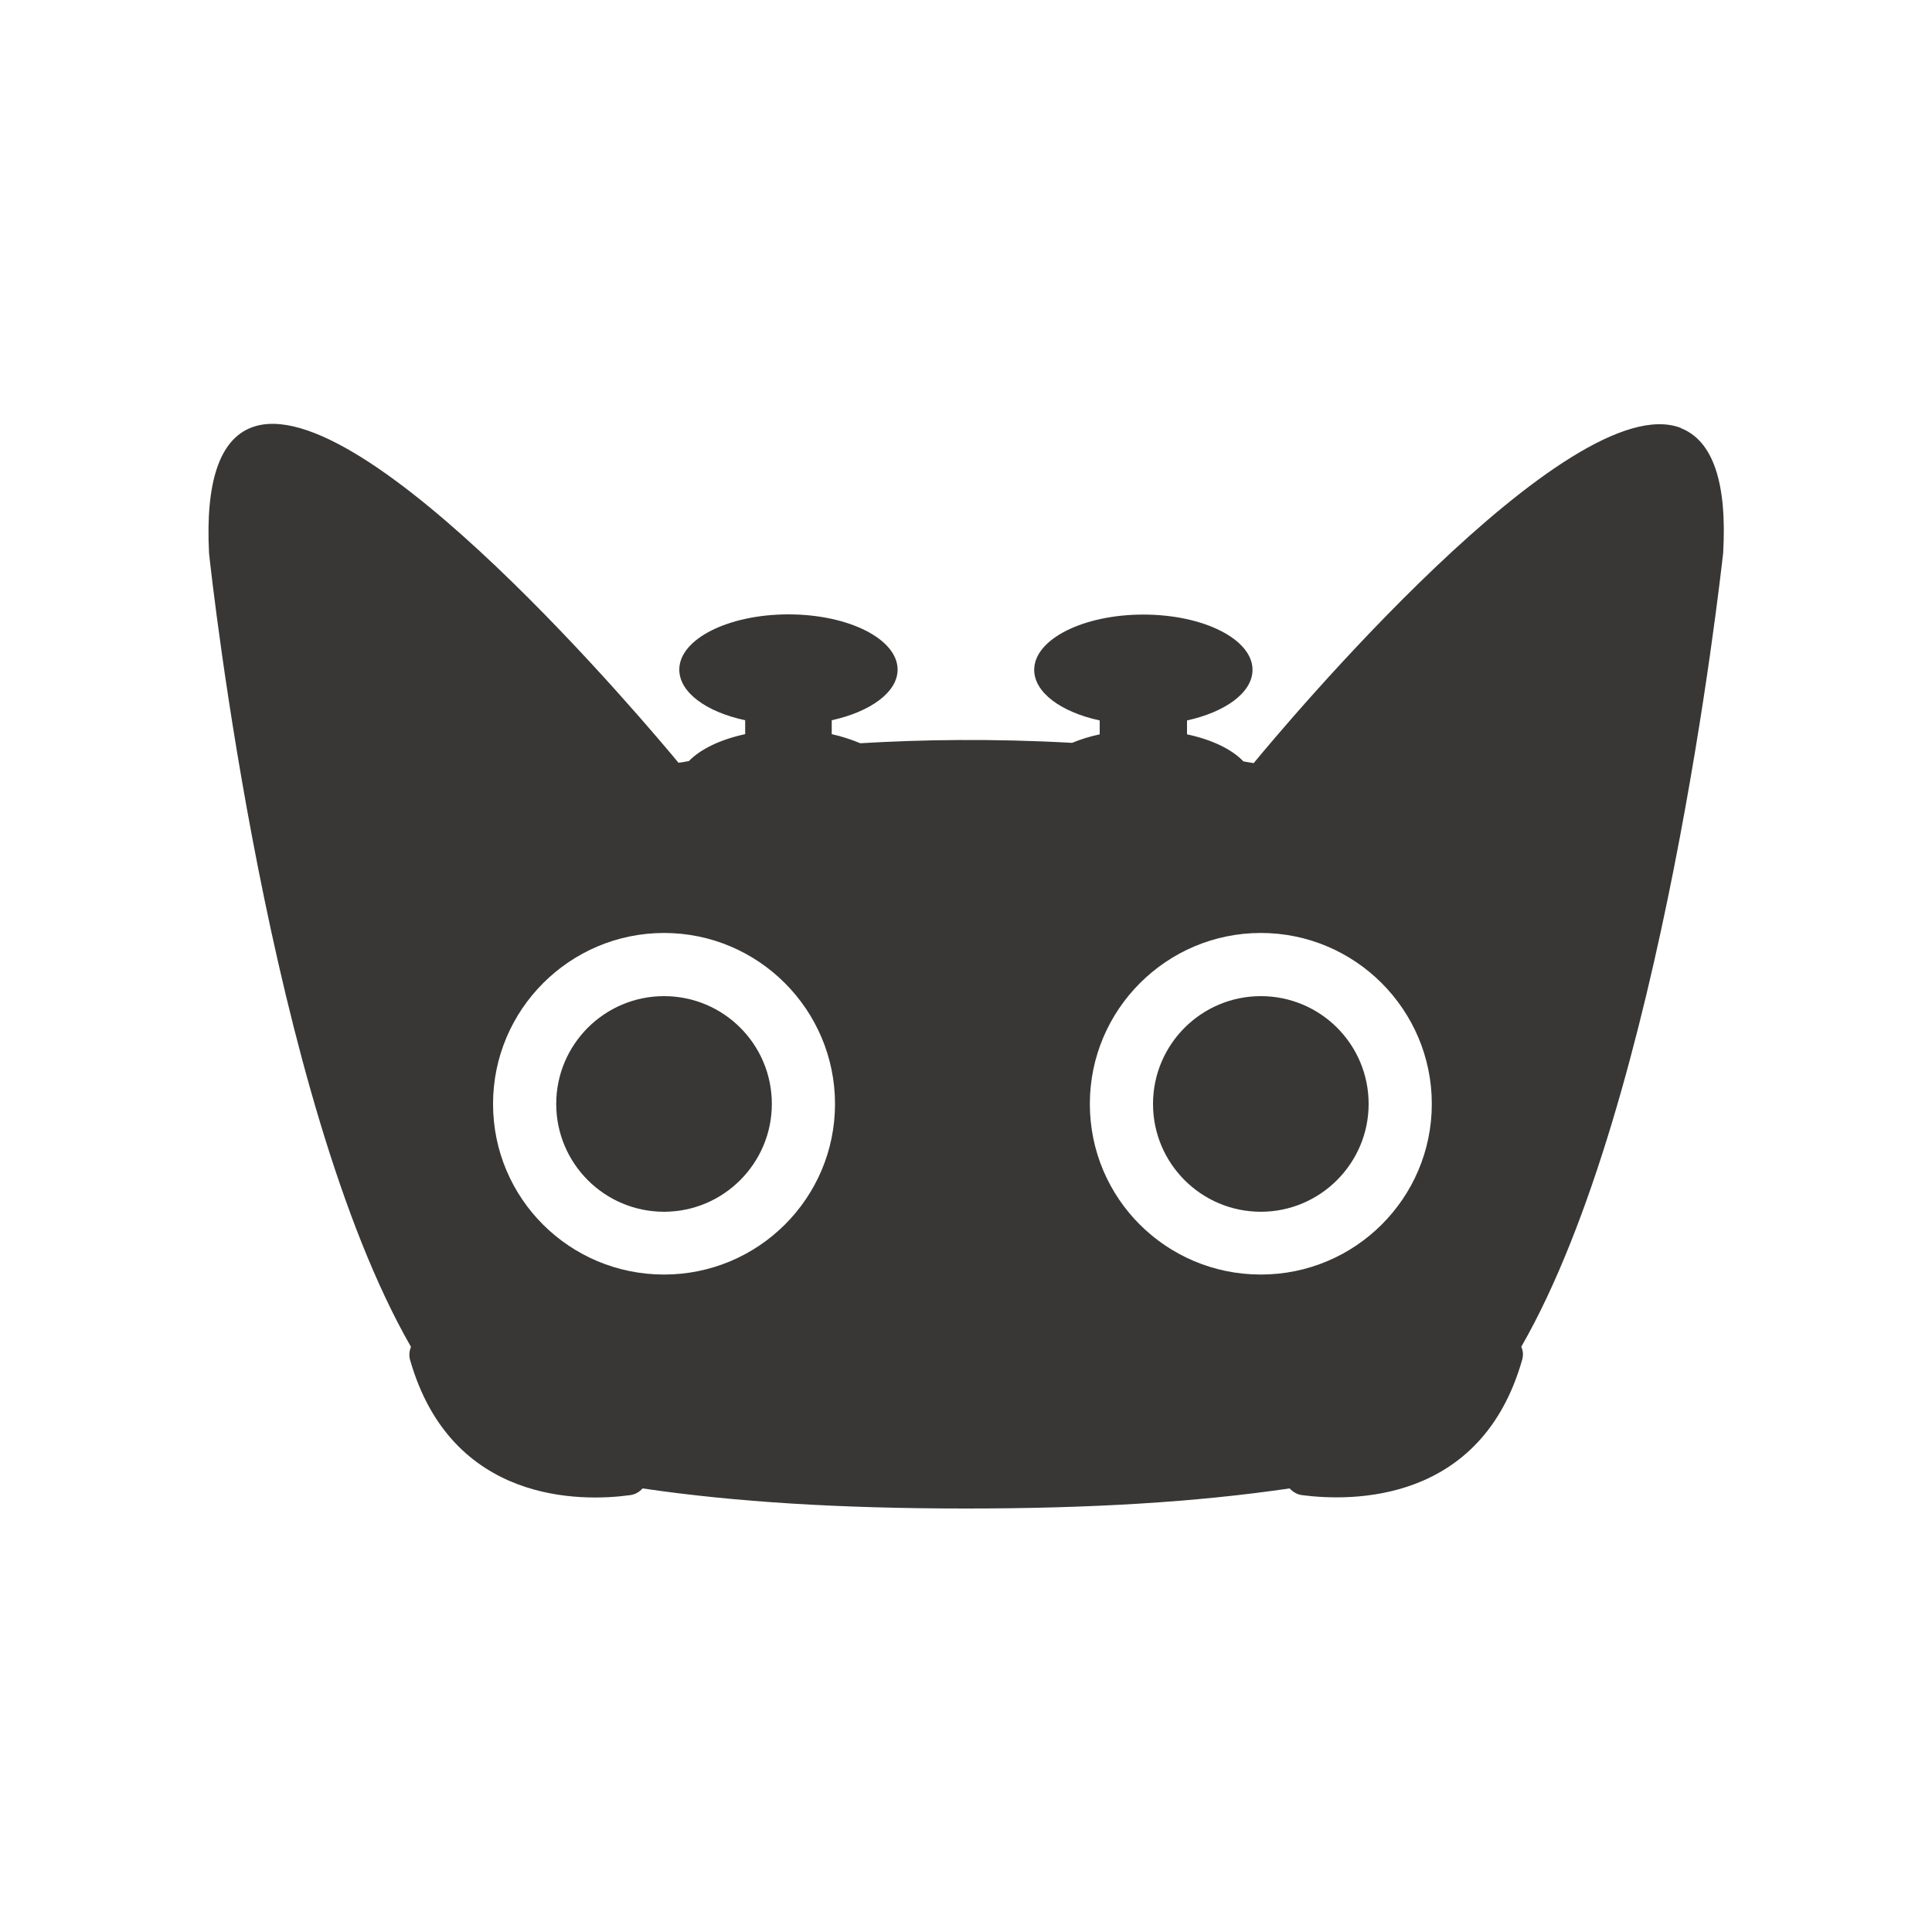 <?xml version="1.0" encoding="UTF-8"?>
<svg id="uuid-63b62e8d-49a9-441e-8d45-bc34d2fc816c" data-name="Capa 1" xmlns="http://www.w3.org/2000/svg" width="100" height="100" viewBox="0 0 100 100">
  <defs>
    <style>
      .uuid-2bd77758-19c6-46ce-8338-e95366aa408c {
        fill: #383736;
        fill-rule: evenodd;
        stroke-width: 0px;
      }
    </style>
  </defs>
  <path class="uuid-2bd77758-19c6-46ce-8338-e95366aa408c" d="m87,22.15c-5.76-2.23-20.7,15.63-22.11,17.35-.18-.03-.35-.06-.53-.09-.6-.63-1.64-1.13-2.92-1.4v-.72c2-.44,3.39-1.45,3.39-2.62,0-1.58-2.53-2.86-5.65-2.86s-5.65,1.28-5.65,2.86c0,1.18,1.4,2.19,3.39,2.62v.72c-.53.11-.99.26-1.43.44-4.07-.23-7.81-.17-10.96.02-.44-.18-.93-.35-1.48-.47v-.72c2-.44,3.41-1.45,3.41-2.62,0-1.58-2.53-2.86-5.65-2.86s-5.65,1.28-5.65,2.86c0,1.18,1.4,2.19,3.41,2.62v.72c-1.27.27-2.31.77-2.91,1.39-.24.05-.42.08-.54.09-1.43-1.72-16.37-19.58-22.11-17.35-1.64.63-2.38,2.82-2.19,6.5.15,1.43,3.14,28.35,10.45,41.08-.08.21-.11.44-.05.66,2.13,7.49,8.89,7.36,11.38,7.02.27-.03.5-.17.66-.35,4.82.71,10.27,1.04,16.73,1.04h.03c6.45,0,11.89-.33,16.73-1.04.17.18.39.32.66.35,2.49.32,9.26.47,11.38-7.02.06-.23.05-.45-.05-.66,7.3-12.71,10.28-39.63,10.45-41.08.21-3.65-.53-5.82-2.19-6.47Zm-21.74,26.14c-4.87,0-8.85,3.96-8.85,8.85s3.96,8.83,8.85,8.83,8.85-3.96,8.85-8.83-3.96-8.85-8.85-8.85Zm-30.89,0c-4.87,0-8.85,3.96-8.85,8.85s3.96,8.83,8.85,8.83,8.85-3.96,8.85-8.83-3.96-8.85-8.85-8.85Zm5.58,8.85c0,3.07-2.5,5.58-5.58,5.58s-5.58-2.5-5.58-5.58,2.5-5.58,5.58-5.58,5.58,2.49,5.58,5.58Zm30.89,0c0,3.07-2.5,5.58-5.58,5.58s-5.58-2.5-5.58-5.58,2.5-5.58,5.58-5.58,5.58,2.49,5.58,5.58Z"/>
</svg>